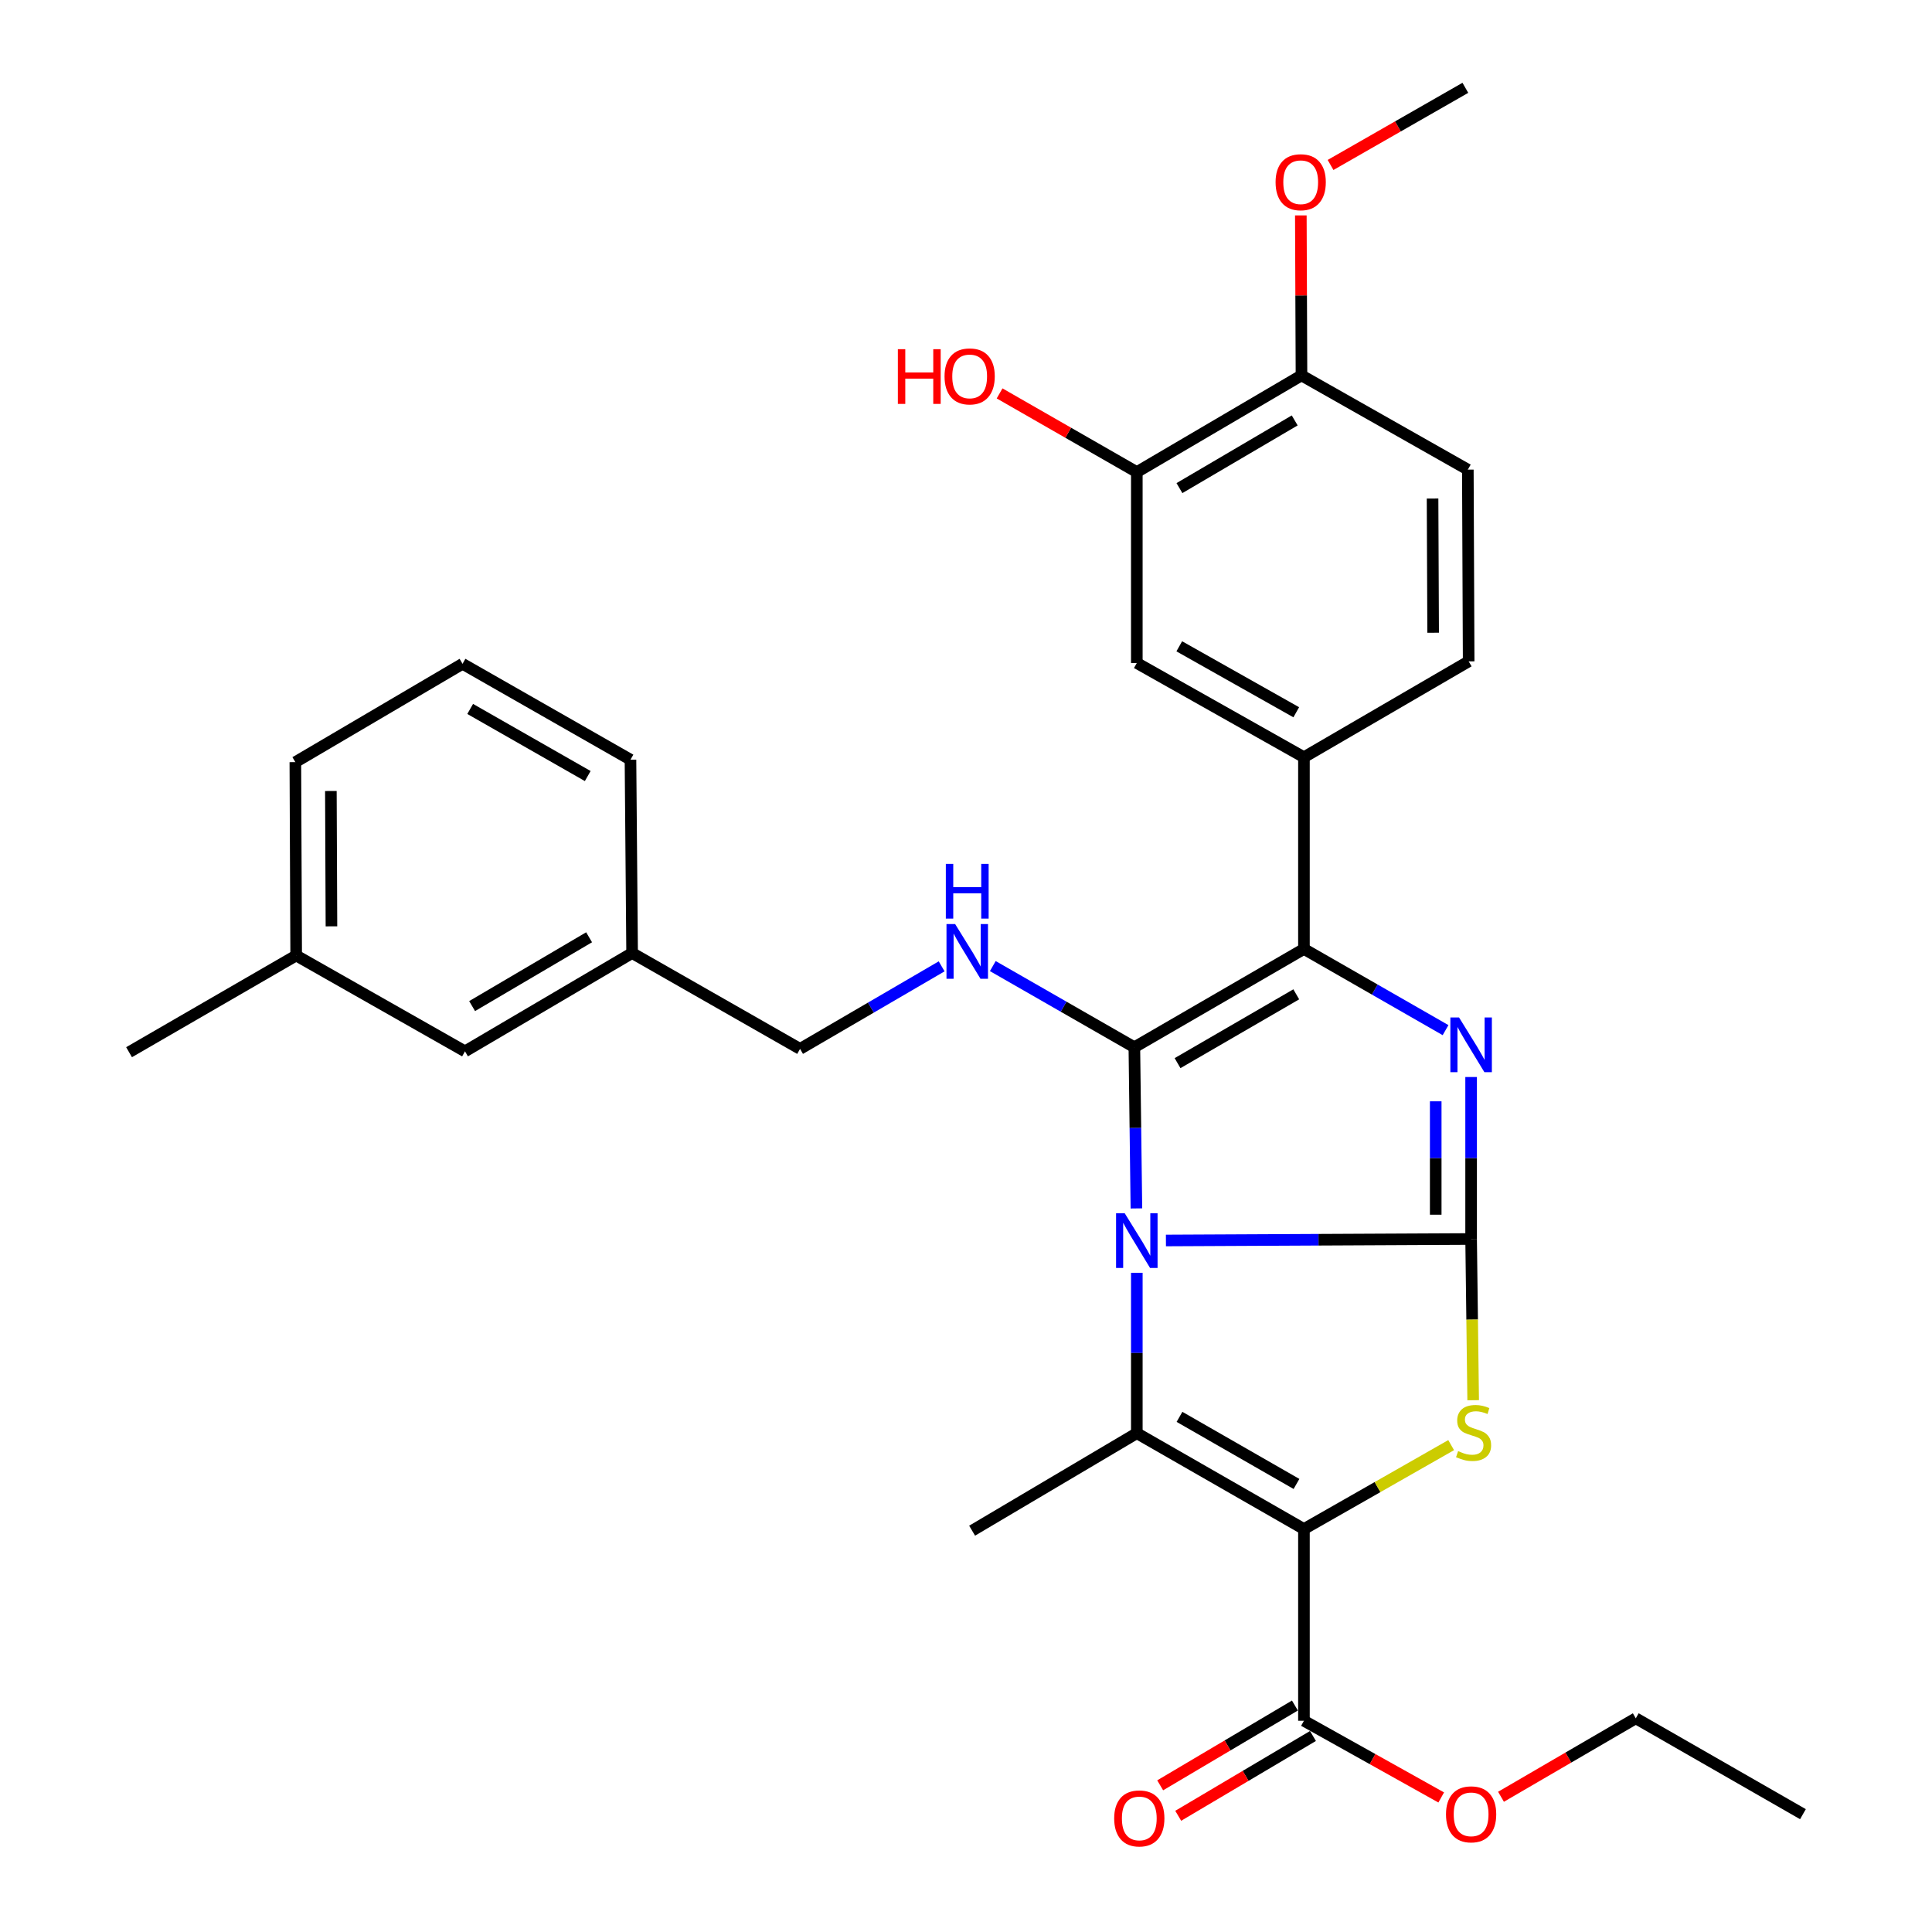 <?xml version='1.0' encoding='iso-8859-1'?>
<svg version='1.1' baseProfile='full'
              xmlns='http://www.w3.org/2000/svg'
                      xmlns:rdkit='http://www.rdkit.org/xml'
                      xmlns:xlink='http://www.w3.org/1999/xlink'
                  xml:space='preserve'
width='1000px' height='1000px' viewBox='0 0 1000 1000'>
<!-- END OF HEADER -->
<rect style='opacity:1.0;fill:#FFFFFF;stroke:none' width='1000' height='1000' x='0' y='0'> </rect>
<path class='bond-0' d='M 603.481,642.068 L 682.465,641.687' style='fill:none;fill-rule:evenodd;stroke:#0000FF;stroke-width:6px;stroke-linecap:butt;stroke-linejoin:miter;stroke-opacity:1' />
<path class='bond-0' d='M 682.465,641.687 L 761.449,641.306' style='fill:none;fill-rule:evenodd;stroke:#000000;stroke-width:6px;stroke-linecap:butt;stroke-linejoin:miter;stroke-opacity:1' />
<path class='bond-1' d='M 588.203,625.478 L 587.673,583.769' style='fill:none;fill-rule:evenodd;stroke:#0000FF;stroke-width:6px;stroke-linecap:butt;stroke-linejoin:miter;stroke-opacity:1' />
<path class='bond-1' d='M 587.673,583.769 L 587.143,542.06' style='fill:none;fill-rule:evenodd;stroke:#000000;stroke-width:6px;stroke-linecap:butt;stroke-linejoin:miter;stroke-opacity:1' />
<path class='bond-3' d='M 588.415,658.793 L 588.415,700.303' style='fill:none;fill-rule:evenodd;stroke:#0000FF;stroke-width:6px;stroke-linecap:butt;stroke-linejoin:miter;stroke-opacity:1' />
<path class='bond-3' d='M 588.415,700.303 L 588.415,741.814' style='fill:none;fill-rule:evenodd;stroke:#000000;stroke-width:6px;stroke-linecap:butt;stroke-linejoin:miter;stroke-opacity:1' />
<path class='bond-4' d='M 761.449,641.306 L 761.449,599.383' style='fill:none;fill-rule:evenodd;stroke:#000000;stroke-width:6px;stroke-linecap:butt;stroke-linejoin:miter;stroke-opacity:1' />
<path class='bond-4' d='M 761.449,599.383 L 761.449,557.461' style='fill:none;fill-rule:evenodd;stroke:#0000FF;stroke-width:6px;stroke-linecap:butt;stroke-linejoin:miter;stroke-opacity:1' />
<path class='bond-4' d='M 743.127,628.729 L 743.127,599.383' style='fill:none;fill-rule:evenodd;stroke:#000000;stroke-width:6px;stroke-linecap:butt;stroke-linejoin:miter;stroke-opacity:1' />
<path class='bond-4' d='M 743.127,599.383 L 743.127,570.038' style='fill:none;fill-rule:evenodd;stroke:#0000FF;stroke-width:6px;stroke-linecap:butt;stroke-linejoin:miter;stroke-opacity:1' />
<path class='bond-6' d='M 761.449,641.306 L 761.98,683.03' style='fill:none;fill-rule:evenodd;stroke:#000000;stroke-width:6px;stroke-linecap:butt;stroke-linejoin:miter;stroke-opacity:1' />
<path class='bond-6' d='M 761.98,683.03 L 762.51,724.754' style='fill:none;fill-rule:evenodd;stroke:#CCCC00;stroke-width:6px;stroke-linecap:butt;stroke-linejoin:miter;stroke-opacity:1' />
<path class='bond-5' d='M 587.143,542.06 L 674.917,491.175' style='fill:none;fill-rule:evenodd;stroke:#000000;stroke-width:6px;stroke-linecap:butt;stroke-linejoin:miter;stroke-opacity:1' />
<path class='bond-5' d='M 609.498,550.279 L 670.94,514.659' style='fill:none;fill-rule:evenodd;stroke:#000000;stroke-width:6px;stroke-linecap:butt;stroke-linejoin:miter;stroke-opacity:1' />
<path class='bond-7' d='M 587.143,542.06 L 550.509,521.053' style='fill:none;fill-rule:evenodd;stroke:#000000;stroke-width:6px;stroke-linecap:butt;stroke-linejoin:miter;stroke-opacity:1' />
<path class='bond-7' d='M 550.509,521.053 L 513.874,500.046' style='fill:none;fill-rule:evenodd;stroke:#0000FF;stroke-width:6px;stroke-linecap:butt;stroke-linejoin:miter;stroke-opacity:1' />
<path class='bond-2' d='M 674.917,791.427 L 588.415,741.814' style='fill:none;fill-rule:evenodd;stroke:#000000;stroke-width:6px;stroke-linecap:butt;stroke-linejoin:miter;stroke-opacity:1' />
<path class='bond-2' d='M 671.057,768.091 L 610.506,733.362' style='fill:none;fill-rule:evenodd;stroke:#000000;stroke-width:6px;stroke-linecap:butt;stroke-linejoin:miter;stroke-opacity:1' />
<path class='bond-8' d='M 674.917,791.427 L 674.917,890.662' style='fill:none;fill-rule:evenodd;stroke:#000000;stroke-width:6px;stroke-linecap:butt;stroke-linejoin:miter;stroke-opacity:1' />
<path class='bond-32' d='M 674.917,791.427 L 713.016,769.71' style='fill:none;fill-rule:evenodd;stroke:#000000;stroke-width:6px;stroke-linecap:butt;stroke-linejoin:miter;stroke-opacity:1' />
<path class='bond-32' d='M 713.016,769.71 L 751.115,747.992' style='fill:none;fill-rule:evenodd;stroke:#CCCC00;stroke-width:6px;stroke-linecap:butt;stroke-linejoin:miter;stroke-opacity:1' />
<path class='bond-17' d='M 588.415,741.814 L 503.166,792.282' style='fill:none;fill-rule:evenodd;stroke:#000000;stroke-width:6px;stroke-linecap:butt;stroke-linejoin:miter;stroke-opacity:1' />
<path class='bond-31' d='M 748.215,533.2 L 711.566,512.188' style='fill:none;fill-rule:evenodd;stroke:#0000FF;stroke-width:6px;stroke-linecap:butt;stroke-linejoin:miter;stroke-opacity:1' />
<path class='bond-31' d='M 711.566,512.188 L 674.917,491.175' style='fill:none;fill-rule:evenodd;stroke:#000000;stroke-width:6px;stroke-linecap:butt;stroke-linejoin:miter;stroke-opacity:1' />
<path class='bond-9' d='M 674.917,491.175 L 674.917,391.939' style='fill:none;fill-rule:evenodd;stroke:#000000;stroke-width:6px;stroke-linecap:butt;stroke-linejoin:miter;stroke-opacity:1' />
<path class='bond-16' d='M 487.397,500.179 L 450.753,521.542' style='fill:none;fill-rule:evenodd;stroke:#0000FF;stroke-width:6px;stroke-linecap:butt;stroke-linejoin:miter;stroke-opacity:1' />
<path class='bond-16' d='M 450.753,521.542 L 414.109,542.905' style='fill:none;fill-rule:evenodd;stroke:#000000;stroke-width:6px;stroke-linecap:butt;stroke-linejoin:miter;stroke-opacity:1' />
<path class='bond-14' d='M 670.249,882.78 L 635.377,903.431' style='fill:none;fill-rule:evenodd;stroke:#000000;stroke-width:6px;stroke-linecap:butt;stroke-linejoin:miter;stroke-opacity:1' />
<path class='bond-14' d='M 635.377,903.431 L 600.506,924.082' style='fill:none;fill-rule:evenodd;stroke:#FF0000;stroke-width:6px;stroke-linecap:butt;stroke-linejoin:miter;stroke-opacity:1' />
<path class='bond-14' d='M 679.585,898.545 L 644.714,919.196' style='fill:none;fill-rule:evenodd;stroke:#000000;stroke-width:6px;stroke-linecap:butt;stroke-linejoin:miter;stroke-opacity:1' />
<path class='bond-14' d='M 644.714,919.196 L 609.842,939.848' style='fill:none;fill-rule:evenodd;stroke:#FF0000;stroke-width:6px;stroke-linecap:butt;stroke-linejoin:miter;stroke-opacity:1' />
<path class='bond-18' d='M 674.917,890.662 L 710.444,910.513' style='fill:none;fill-rule:evenodd;stroke:#000000;stroke-width:6px;stroke-linecap:butt;stroke-linejoin:miter;stroke-opacity:1' />
<path class='bond-18' d='M 710.444,910.513 L 745.971,930.364' style='fill:none;fill-rule:evenodd;stroke:#FF0000;stroke-width:6px;stroke-linecap:butt;stroke-linejoin:miter;stroke-opacity:1' />
<path class='bond-10' d='M 674.917,391.939 L 588.415,343.172' style='fill:none;fill-rule:evenodd;stroke:#000000;stroke-width:6px;stroke-linecap:butt;stroke-linejoin:miter;stroke-opacity:1' />
<path class='bond-10' d='M 670.94,368.664 L 610.389,334.526' style='fill:none;fill-rule:evenodd;stroke:#000000;stroke-width:6px;stroke-linecap:butt;stroke-linejoin:miter;stroke-opacity:1' />
<path class='bond-13' d='M 674.917,391.939 L 760.177,342.317' style='fill:none;fill-rule:evenodd;stroke:#000000;stroke-width:6px;stroke-linecap:butt;stroke-linejoin:miter;stroke-opacity:1' />
<path class='bond-11' d='M 588.415,343.172 L 588.415,244.353' style='fill:none;fill-rule:evenodd;stroke:#000000;stroke-width:6px;stroke-linecap:butt;stroke-linejoin:miter;stroke-opacity:1' />
<path class='bond-19' d='M 588.415,244.353 L 552.901,223.989' style='fill:none;fill-rule:evenodd;stroke:#000000;stroke-width:6px;stroke-linecap:butt;stroke-linejoin:miter;stroke-opacity:1' />
<path class='bond-19' d='M 552.901,223.989 L 517.387,203.625' style='fill:none;fill-rule:evenodd;stroke:#FF0000;stroke-width:6px;stroke-linecap:butt;stroke-linejoin:miter;stroke-opacity:1' />
<path class='bond-33' d='M 588.415,244.353 L 673.645,194.303' style='fill:none;fill-rule:evenodd;stroke:#000000;stroke-width:6px;stroke-linecap:butt;stroke-linejoin:miter;stroke-opacity:1' />
<path class='bond-33' d='M 610.478,252.645 L 670.138,217.61' style='fill:none;fill-rule:evenodd;stroke:#000000;stroke-width:6px;stroke-linecap:butt;stroke-linejoin:miter;stroke-opacity:1' />
<path class='bond-12' d='M 673.645,194.303 L 759.749,243.081' style='fill:none;fill-rule:evenodd;stroke:#000000;stroke-width:6px;stroke-linecap:butt;stroke-linejoin:miter;stroke-opacity:1' />
<path class='bond-23' d='M 673.645,194.303 L 673.476,152.899' style='fill:none;fill-rule:evenodd;stroke:#000000;stroke-width:6px;stroke-linecap:butt;stroke-linejoin:miter;stroke-opacity:1' />
<path class='bond-23' d='M 673.476,152.899 L 673.308,111.494' style='fill:none;fill-rule:evenodd;stroke:#FF0000;stroke-width:6px;stroke-linecap:butt;stroke-linejoin:miter;stroke-opacity:1' />
<path class='bond-15' d='M 760.177,342.317 L 759.749,243.081' style='fill:none;fill-rule:evenodd;stroke:#000000;stroke-width:6px;stroke-linecap:butt;stroke-linejoin:miter;stroke-opacity:1' />
<path class='bond-15' d='M 741.79,327.51 L 741.491,258.045' style='fill:none;fill-rule:evenodd;stroke:#000000;stroke-width:6px;stroke-linecap:butt;stroke-linejoin:miter;stroke-opacity:1' />
<path class='bond-21' d='M 414.109,542.905 L 327.18,493.292' style='fill:none;fill-rule:evenodd;stroke:#000000;stroke-width:6px;stroke-linecap:butt;stroke-linejoin:miter;stroke-opacity:1' />
<path class='bond-27' d='M 776.915,930.008 L 811.796,909.699' style='fill:none;fill-rule:evenodd;stroke:#FF0000;stroke-width:6px;stroke-linecap:butt;stroke-linejoin:miter;stroke-opacity:1' />
<path class='bond-27' d='M 811.796,909.699 L 846.678,889.39' style='fill:none;fill-rule:evenodd;stroke:#000000;stroke-width:6px;stroke-linecap:butt;stroke-linejoin:miter;stroke-opacity:1' />
<path class='bond-20' d='M 240.678,544.177 L 327.18,493.292' style='fill:none;fill-rule:evenodd;stroke:#000000;stroke-width:6px;stroke-linecap:butt;stroke-linejoin:miter;stroke-opacity:1' />
<path class='bond-20' d='M 244.364,520.752 L 304.915,485.133' style='fill:none;fill-rule:evenodd;stroke:#000000;stroke-width:6px;stroke-linecap:butt;stroke-linejoin:miter;stroke-opacity:1' />
<path class='bond-22' d='M 240.678,544.177 L 153.301,494.565' style='fill:none;fill-rule:evenodd;stroke:#000000;stroke-width:6px;stroke-linecap:butt;stroke-linejoin:miter;stroke-opacity:1' />
<path class='bond-25' d='M 327.18,493.292 L 326.335,393.212' style='fill:none;fill-rule:evenodd;stroke:#000000;stroke-width:6px;stroke-linecap:butt;stroke-linejoin:miter;stroke-opacity:1' />
<path class='bond-28' d='M 153.301,494.565 L 66.8,544.615' style='fill:none;fill-rule:evenodd;stroke:#000000;stroke-width:6px;stroke-linecap:butt;stroke-linejoin:miter;stroke-opacity:1' />
<path class='bond-34' d='M 153.301,494.565 L 152.874,394.484' style='fill:none;fill-rule:evenodd;stroke:#000000;stroke-width:6px;stroke-linecap:butt;stroke-linejoin:miter;stroke-opacity:1' />
<path class='bond-34' d='M 171.559,479.474 L 171.26,409.418' style='fill:none;fill-rule:evenodd;stroke:#000000;stroke-width:6px;stroke-linecap:butt;stroke-linejoin:miter;stroke-opacity:1' />
<path class='bond-29' d='M 688.692,85.387 L 723.58,65.421' style='fill:none;fill-rule:evenodd;stroke:#FF0000;stroke-width:6px;stroke-linecap:butt;stroke-linejoin:miter;stroke-opacity:1' />
<path class='bond-29' d='M 723.58,65.421 L 758.467,45.455' style='fill:none;fill-rule:evenodd;stroke:#000000;stroke-width:6px;stroke-linecap:butt;stroke-linejoin:miter;stroke-opacity:1' />
<path class='bond-24' d='M 239.406,343.589 L 326.335,393.212' style='fill:none;fill-rule:evenodd;stroke:#000000;stroke-width:6px;stroke-linecap:butt;stroke-linejoin:miter;stroke-opacity:1' />
<path class='bond-24' d='M 243.362,366.945 L 304.212,401.681' style='fill:none;fill-rule:evenodd;stroke:#000000;stroke-width:6px;stroke-linecap:butt;stroke-linejoin:miter;stroke-opacity:1' />
<path class='bond-26' d='M 239.406,343.589 L 152.874,394.484' style='fill:none;fill-rule:evenodd;stroke:#000000;stroke-width:6px;stroke-linecap:butt;stroke-linejoin:miter;stroke-opacity:1' />
<path class='bond-30' d='M 846.678,889.39 L 933.2,939.013' style='fill:none;fill-rule:evenodd;stroke:#000000;stroke-width:6px;stroke-linecap:butt;stroke-linejoin:miter;stroke-opacity:1' />
<path  class='atom-0' d='M 582.155 627.981
L 591.435 642.981
Q 592.355 644.461, 593.835 647.141
Q 595.315 649.821, 595.395 649.981
L 595.395 627.981
L 599.155 627.981
L 599.155 656.301
L 595.275 656.301
L 585.315 639.901
Q 584.155 637.981, 582.915 635.781
Q 581.715 633.581, 581.355 632.901
L 581.355 656.301
L 577.675 656.301
L 577.675 627.981
L 582.155 627.981
' fill='#0000FF'/>
<path  class='atom-5' d='M 755.189 526.628
L 764.469 541.628
Q 765.389 543.108, 766.869 545.788
Q 768.349 548.468, 768.429 548.628
L 768.429 526.628
L 772.189 526.628
L 772.189 554.948
L 768.309 554.948
L 758.349 538.548
Q 757.189 536.628, 755.949 534.428
Q 754.749 532.228, 754.389 531.548
L 754.389 554.948
L 750.709 554.948
L 750.709 526.628
L 755.189 526.628
' fill='#0000FF'/>
<path  class='atom-7' d='M 754.721 751.096
Q 755.041 751.216, 756.361 751.776
Q 757.681 752.336, 759.121 752.696
Q 760.601 753.016, 762.041 753.016
Q 764.721 753.016, 766.281 751.736
Q 767.841 750.416, 767.841 748.136
Q 767.841 746.576, 767.041 745.616
Q 766.281 744.656, 765.081 744.136
Q 763.881 743.616, 761.881 743.016
Q 759.361 742.256, 757.841 741.536
Q 756.361 740.816, 755.281 739.296
Q 754.241 737.776, 754.241 735.216
Q 754.241 731.656, 756.641 729.456
Q 759.081 727.256, 763.881 727.256
Q 767.161 727.256, 770.881 728.816
L 769.961 731.896
Q 766.561 730.496, 764.001 730.496
Q 761.241 730.496, 759.721 731.656
Q 758.201 732.776, 758.241 734.736
Q 758.241 736.256, 759.001 737.176
Q 759.801 738.096, 760.921 738.616
Q 762.081 739.136, 764.001 739.736
Q 766.561 740.536, 768.081 741.336
Q 769.601 742.136, 770.681 743.776
Q 771.801 745.376, 771.801 748.136
Q 771.801 752.056, 769.161 754.176
Q 766.561 756.256, 762.201 756.256
Q 759.681 756.256, 757.761 755.696
Q 755.881 755.176, 753.641 754.256
L 754.721 751.096
' fill='#CCCC00'/>
<path  class='atom-8' d='M 494.381 478.298
L 503.661 493.298
Q 504.581 494.778, 506.061 497.458
Q 507.541 500.138, 507.621 500.298
L 507.621 478.298
L 511.381 478.298
L 511.381 506.618
L 507.501 506.618
L 497.541 490.218
Q 496.381 488.298, 495.141 486.098
Q 493.941 483.898, 493.581 483.218
L 493.581 506.618
L 489.901 506.618
L 489.901 478.298
L 494.381 478.298
' fill='#0000FF'/>
<path  class='atom-8' d='M 489.561 447.146
L 493.401 447.146
L 493.401 459.186
L 507.881 459.186
L 507.881 447.146
L 511.721 447.146
L 511.721 475.466
L 507.881 475.466
L 507.881 462.386
L 493.401 462.386
L 493.401 475.466
L 489.561 475.466
L 489.561 447.146
' fill='#0000FF'/>
<path  class='atom-15' d='M 576.698 941.21
Q 576.698 934.41, 580.058 930.61
Q 583.418 926.81, 589.698 926.81
Q 595.978 926.81, 599.338 930.61
Q 602.698 934.41, 602.698 941.21
Q 602.698 948.09, 599.298 952.01
Q 595.898 955.89, 589.698 955.89
Q 583.458 955.89, 580.058 952.01
Q 576.698 948.13, 576.698 941.21
M 589.698 952.69
Q 594.018 952.69, 596.338 949.81
Q 598.698 946.89, 598.698 941.21
Q 598.698 935.65, 596.338 932.85
Q 594.018 930.01, 589.698 930.01
Q 585.378 930.01, 583.018 932.81
Q 580.698 935.61, 580.698 941.21
Q 580.698 946.93, 583.018 949.81
Q 585.378 952.69, 589.698 952.69
' fill='#FF0000'/>
<path  class='atom-19' d='M 748.449 939.093
Q 748.449 932.293, 751.809 928.493
Q 755.169 924.693, 761.449 924.693
Q 767.729 924.693, 771.089 928.493
Q 774.449 932.293, 774.449 939.093
Q 774.449 945.973, 771.049 949.893
Q 767.649 953.773, 761.449 953.773
Q 755.209 953.773, 751.809 949.893
Q 748.449 946.013, 748.449 939.093
M 761.449 950.573
Q 765.769 950.573, 768.089 947.693
Q 770.449 944.773, 770.449 939.093
Q 770.449 933.533, 768.089 930.733
Q 765.769 927.893, 761.449 927.893
Q 757.129 927.893, 754.769 930.693
Q 752.449 933.493, 752.449 939.093
Q 752.449 944.813, 754.769 947.693
Q 757.129 950.573, 761.449 950.573
' fill='#FF0000'/>
<path  class='atom-20' d='M 464.733 180.741
L 468.573 180.741
L 468.573 192.781
L 483.053 192.781
L 483.053 180.741
L 486.893 180.741
L 486.893 209.061
L 483.053 209.061
L 483.053 195.981
L 468.573 195.981
L 468.573 209.061
L 464.733 209.061
L 464.733 180.741
' fill='#FF0000'/>
<path  class='atom-20' d='M 488.893 194.821
Q 488.893 188.021, 492.253 184.221
Q 495.613 180.421, 501.893 180.421
Q 508.173 180.421, 511.533 184.221
Q 514.893 188.021, 514.893 194.821
Q 514.893 201.701, 511.493 205.621
Q 508.093 209.501, 501.893 209.501
Q 495.653 209.501, 492.253 205.621
Q 488.893 201.741, 488.893 194.821
M 501.893 206.301
Q 506.213 206.301, 508.533 203.421
Q 510.893 200.501, 510.893 194.821
Q 510.893 189.261, 508.533 186.461
Q 506.213 183.621, 501.893 183.621
Q 497.573 183.621, 495.213 186.421
Q 492.893 189.221, 492.893 194.821
Q 492.893 200.541, 495.213 203.421
Q 497.573 206.301, 501.893 206.301
' fill='#FF0000'/>
<path  class='atom-24' d='M 660.237 94.313
Q 660.237 87.513, 663.597 83.713
Q 666.957 79.913, 673.237 79.913
Q 679.517 79.913, 682.877 83.713
Q 686.237 87.513, 686.237 94.313
Q 686.237 101.193, 682.837 105.113
Q 679.437 108.993, 673.237 108.993
Q 666.997 108.993, 663.597 105.113
Q 660.237 101.233, 660.237 94.313
M 673.237 105.793
Q 677.557 105.793, 679.877 102.913
Q 682.237 99.993, 682.237 94.313
Q 682.237 88.753, 679.877 85.953
Q 677.557 83.113, 673.237 83.113
Q 668.917 83.113, 666.557 85.913
Q 664.237 88.713, 664.237 94.313
Q 664.237 100.033, 666.557 102.913
Q 668.917 105.793, 673.237 105.793
' fill='#FF0000'/>
</svg>
